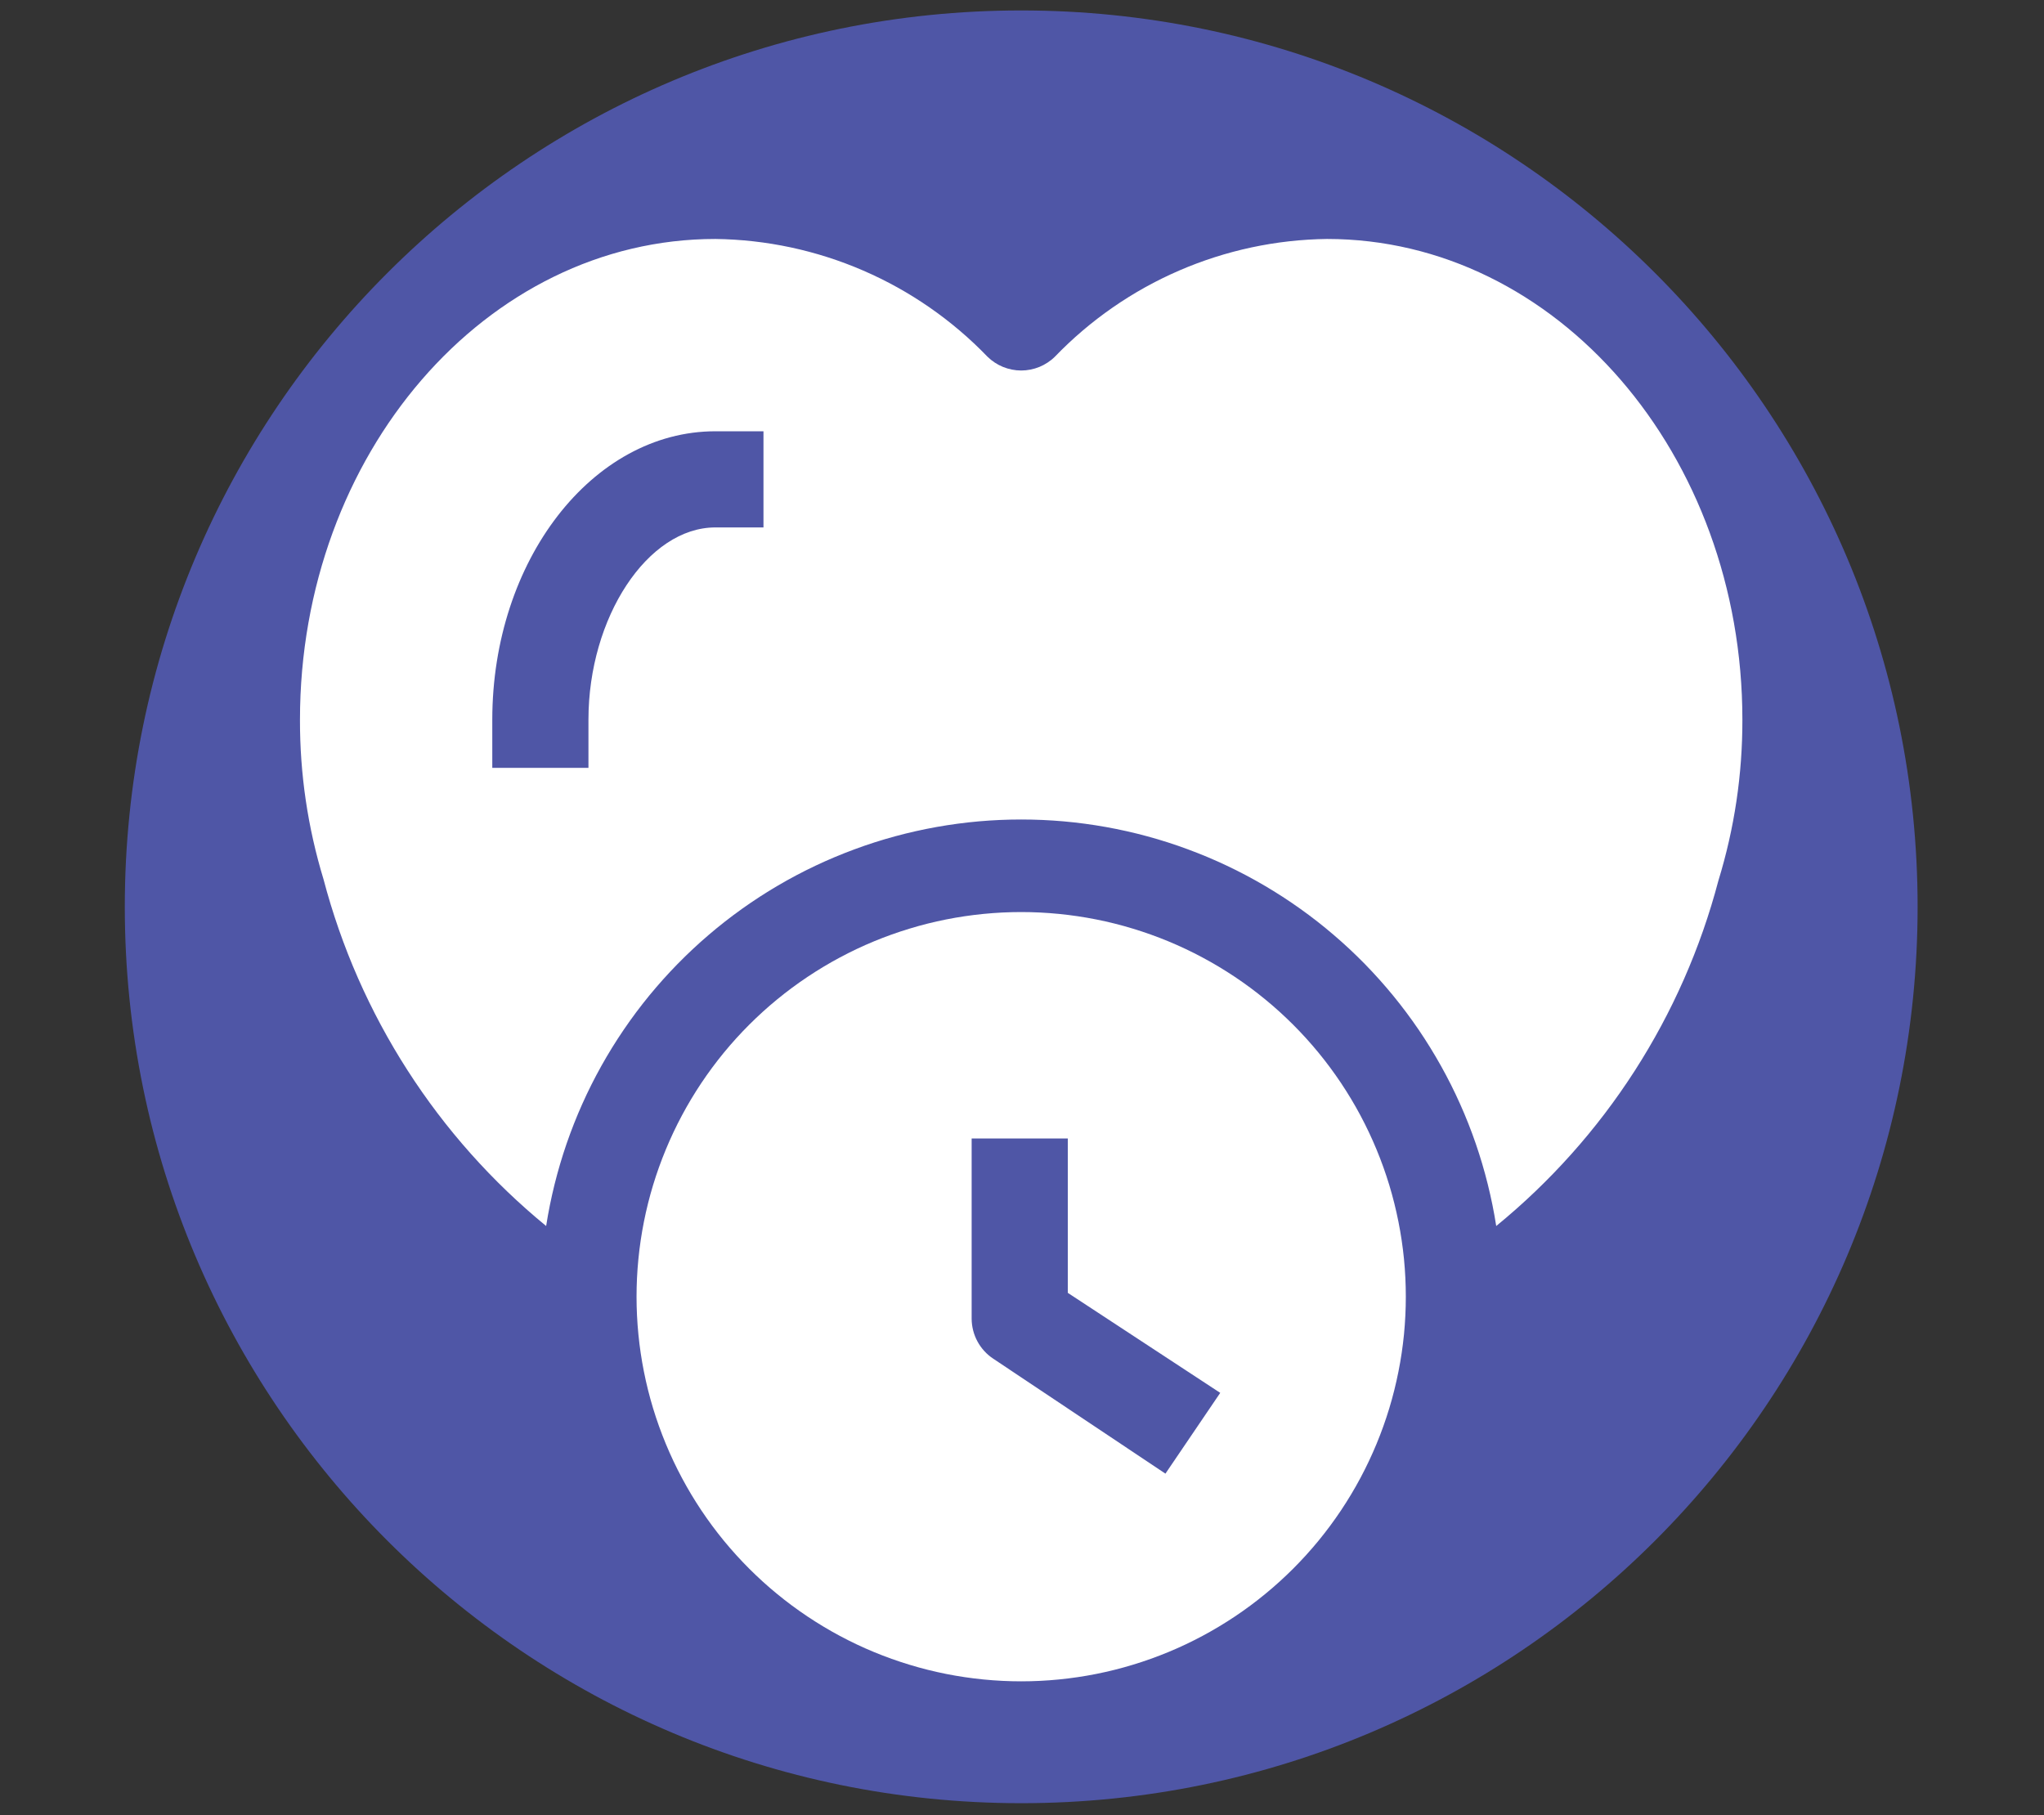 <svg xmlns="http://www.w3.org/2000/svg" xmlns:xlink="http://www.w3.org/1999/xlink" width="429" zoomAndPan="magnify" viewBox="0 0 321.75 285.75" height="381" preserveAspectRatio="xMidYMid meet" version="1.2"><rect x="0" y="0" width="321.75" height="285.75" fill="#333333" stroke="none"/><defs><clipPath id="97979dbdb2"><path d="M 19.645 1.645 L 301.855 1.645 L 301.855 283.855 L 19.645 283.855 Z M 19.645 1.645 "/></clipPath><clipPath id="63ecfe4d8b"><path d="M 160.75 1.645 C 82.82 1.645 19.645 64.82 19.645 142.75 C 19.645 220.68 82.82 283.855 160.75 283.855 C 238.68 283.855 301.855 220.68 301.855 142.75 C 301.855 64.82 238.68 1.645 160.75 1.645 Z M 160.75 1.645 "/></clipPath><clipPath id="d977e9de56"><path d="M 0.645 0.645 L 282.855 0.645 L 282.855 282.855 L 0.645 282.855 Z M 0.645 0.645 "/></clipPath><clipPath id="72714d54a7"><path d="M 141.75 0.645 C 63.82 0.645 0.645 63.82 0.645 141.75 C 0.645 219.68 63.82 282.855 141.75 282.855 C 219.68 282.855 282.855 219.68 282.855 141.75 C 282.855 63.82 219.68 0.645 141.75 0.645 Z M 141.75 0.645 "/></clipPath><clipPath id="01a0d5ac1d"><rect x="0" width="283" y="0" height="283"/></clipPath></defs><g id="b4befd550d"><g clip-rule="nonzero" clip-path="url(#97979dbdb2)"><g clip-rule="nonzero" clip-path="url(#63ecfe4d8b)"><g transform="matrix(1,0,0,1,19,1)"><g clip-path="url(#01a0d5ac1d)"><g clip-rule="nonzero" clip-path="url(#d977e9de56)"><g clip-rule="nonzero" clip-path="url(#72714d54a7)"><path style=" stroke:none;fill-rule:nonzero;fill:#4f56a6;fill-opacity:1;" d="M 0.645 0.645 L 282.855 0.645 L 282.855 282.855 L 0.645 282.855 Z M 0.645 0.645 "/></g></g></g></g></g></g><path style=" stroke:none;fill-rule:nonzero;fill:#ffffff;fill-opacity:1;" d="M 208.883 37.617 C 204.875 37.668 200.914 38.113 196.996 38.949 C 193.078 39.789 189.281 41.004 185.605 42.594 C 181.926 44.188 178.441 46.125 175.152 48.406 C 171.859 50.691 168.824 53.273 166.043 56.16 C 165.695 56.504 165.312 56.809 164.902 57.078 C 164.492 57.348 164.062 57.574 163.609 57.762 C 163.152 57.945 162.688 58.086 162.203 58.18 C 161.723 58.277 161.238 58.324 160.746 58.324 C 160.258 58.324 159.77 58.277 159.289 58.18 C 158.809 58.086 158.34 57.945 157.887 57.762 C 157.43 57.574 157 57.348 156.59 57.078 C 156.18 56.809 155.801 56.504 155.449 56.16 C 152.668 53.273 149.633 50.691 146.34 48.406 C 143.051 46.125 139.566 44.188 135.887 42.594 C 132.211 41.004 128.414 39.789 124.496 38.949 C 120.578 38.113 116.617 37.668 112.609 37.617 C 76.508 37.617 47.219 71.523 47.219 113.301 C 47.203 121.863 48.441 130.238 50.93 138.43 C 52.332 143.75 54.141 148.934 56.355 153.973 C 58.574 159.012 61.168 163.848 64.145 168.48 C 67.117 173.109 70.434 177.484 74.094 181.594 C 77.754 185.707 81.715 189.508 85.969 192.996 C 86.316 190.789 86.758 188.602 87.297 186.434 C 87.836 184.27 88.469 182.129 89.195 180.016 C 89.926 177.906 90.742 175.828 91.656 173.789 C 92.566 171.75 93.566 169.758 94.656 167.805 C 95.746 165.855 96.918 163.957 98.176 162.109 C 99.43 160.262 100.766 158.477 102.18 156.746 C 103.598 155.02 105.086 153.355 106.648 151.758 C 108.211 150.164 109.84 148.637 111.535 147.188 C 113.234 145.734 114.992 144.359 116.809 143.062 C 118.629 141.766 120.5 140.551 122.426 139.422 C 124.352 138.289 126.324 137.246 128.344 136.289 C 130.363 135.332 132.422 134.469 134.516 133.695 C 136.609 132.918 138.734 132.238 140.891 131.652 C 143.047 131.066 145.223 130.578 147.422 130.184 C 149.621 129.793 151.832 129.496 154.059 129.297 C 156.285 129.102 158.512 129.004 160.746 129.004 C 162.98 129.004 165.211 129.102 167.434 129.297 C 169.66 129.496 171.871 129.793 174.07 130.184 C 176.27 130.578 178.445 131.066 180.602 131.652 C 182.758 132.238 184.883 132.918 186.977 133.695 C 189.074 134.469 191.129 135.332 193.148 136.289 C 195.168 137.246 197.141 138.289 199.066 139.422 C 200.992 140.551 202.863 141.766 204.684 143.062 C 206.504 144.359 208.262 145.734 209.957 147.188 C 211.656 148.637 213.285 150.164 214.848 151.758 C 216.406 153.355 217.898 155.02 219.312 156.746 C 220.727 158.477 222.062 160.262 223.32 162.109 C 224.574 163.957 225.746 165.855 226.836 167.805 C 227.926 169.758 228.926 171.75 229.836 173.789 C 230.75 175.828 231.57 177.906 232.297 180.016 C 233.023 182.129 233.66 184.27 234.195 186.434 C 234.734 188.602 235.18 190.789 235.523 192.996 C 239.77 189.527 243.719 185.742 247.371 181.652 C 251.027 177.559 254.336 173.207 257.305 168.594 C 260.273 163.98 262.863 159.164 265.074 154.141 C 267.285 149.121 269.09 143.961 270.488 138.656 C 273.023 130.395 274.285 121.941 274.273 113.301 C 274.273 71.523 244.984 37.617 208.883 37.617 Z M 120.18 83.027 L 112.609 83.027 C 101.941 83.027 92.629 97.18 92.629 113.301 L 92.629 120.871 L 77.492 120.871 L 77.492 113.301 C 77.492 88.25 93.234 67.891 112.609 67.891 L 120.18 67.891 Z M 120.18 83.027 "/><path style=" stroke:none;fill-rule:nonzero;fill:#ffffff;fill-opacity:1;" d="M 160.746 143.574 C 158.762 143.574 156.785 143.672 154.812 143.867 C 152.84 144.062 150.879 144.352 148.934 144.738 C 146.988 145.125 145.066 145.605 143.172 146.184 C 141.273 146.758 139.406 147.426 137.574 148.184 C 135.742 148.941 133.953 149.789 132.203 150.727 C 130.457 151.66 128.758 152.68 127.109 153.781 C 125.461 154.883 123.867 156.062 122.336 157.32 C 120.801 158.578 119.336 159.906 117.934 161.309 C 116.531 162.711 115.199 164.18 113.941 165.711 C 112.684 167.246 111.504 168.836 110.402 170.484 C 109.301 172.133 108.281 173.832 107.348 175.582 C 106.414 177.328 105.566 179.121 104.809 180.953 C 104.051 182.785 103.383 184.648 102.805 186.547 C 102.23 188.445 101.75 190.367 101.363 192.312 C 100.977 194.254 100.684 196.215 100.492 198.188 C 100.297 200.16 100.199 202.141 100.199 204.125 C 100.199 206.105 100.297 208.086 100.492 210.059 C 100.684 212.031 100.977 213.992 101.363 215.934 C 101.75 217.879 102.23 219.801 102.805 221.699 C 103.383 223.598 104.051 225.461 104.809 227.293 C 105.566 229.125 106.414 230.918 107.348 232.664 C 108.281 234.414 109.301 236.113 110.402 237.762 C 111.504 239.41 112.684 241 113.941 242.535 C 115.199 244.066 116.531 245.535 117.934 246.938 C 119.336 248.34 120.801 249.668 122.336 250.926 C 123.867 252.184 125.461 253.363 127.109 254.465 C 128.758 255.566 130.457 256.586 132.203 257.52 C 133.953 258.457 135.742 259.305 137.574 260.062 C 139.406 260.82 141.273 261.488 143.172 262.062 C 145.066 262.641 146.988 263.121 148.934 263.508 C 150.879 263.895 152.84 264.184 154.812 264.379 C 156.785 264.574 158.762 264.672 160.746 264.672 C 162.73 264.672 164.707 264.574 166.68 264.379 C 168.656 264.184 170.613 263.895 172.559 263.508 C 174.504 263.121 176.426 262.641 178.324 262.062 C 180.219 261.488 182.086 260.82 183.918 260.062 C 185.75 259.305 187.539 258.457 189.289 257.52 C 191.039 256.586 192.734 255.566 194.387 254.465 C 196.035 253.363 197.625 252.184 199.156 250.926 C 200.691 249.668 202.156 248.34 203.559 246.938 C 204.961 245.535 206.293 244.066 207.551 242.535 C 208.809 241 209.988 239.41 211.09 237.762 C 212.191 236.113 213.211 234.414 214.145 232.664 C 215.078 230.918 215.926 229.125 216.684 227.293 C 217.445 225.461 218.109 223.598 218.688 221.699 C 219.262 219.801 219.742 217.879 220.129 215.934 C 220.516 213.992 220.809 212.031 221.004 210.059 C 221.195 208.086 221.293 206.105 221.293 204.125 C 221.293 202.141 221.195 200.16 221.004 198.188 C 220.809 196.215 220.516 194.254 220.129 192.312 C 219.742 190.367 219.262 188.445 218.688 186.547 C 218.109 184.648 217.445 182.785 216.684 180.953 C 215.926 179.121 215.078 177.328 214.145 175.582 C 213.211 173.832 212.191 172.133 211.09 170.484 C 209.988 168.836 208.809 167.246 207.551 165.711 C 206.293 164.18 204.961 162.711 203.559 161.309 C 202.156 159.906 200.691 158.578 199.156 157.32 C 197.625 156.062 196.035 154.883 194.387 153.781 C 192.734 152.68 191.039 151.66 189.289 150.727 C 187.539 149.789 185.75 148.941 183.918 148.184 C 182.086 147.426 180.219 146.758 178.324 146.184 C 176.426 145.605 174.504 145.125 172.559 144.738 C 170.613 144.352 168.656 144.062 166.68 143.867 C 164.707 143.672 162.73 143.574 160.746 143.574 Z M 183.453 231.977 L 156.355 213.887 C 155.836 213.543 155.363 213.145 154.945 212.684 C 154.523 212.223 154.164 211.719 153.867 211.172 C 153.57 210.625 153.344 210.051 153.188 209.445 C 153.035 208.84 152.953 208.227 152.949 207.605 L 152.949 179.223 L 168.086 179.223 L 168.086 203.52 L 192.078 219.262 Z M 183.453 231.977 "/></g></svg>